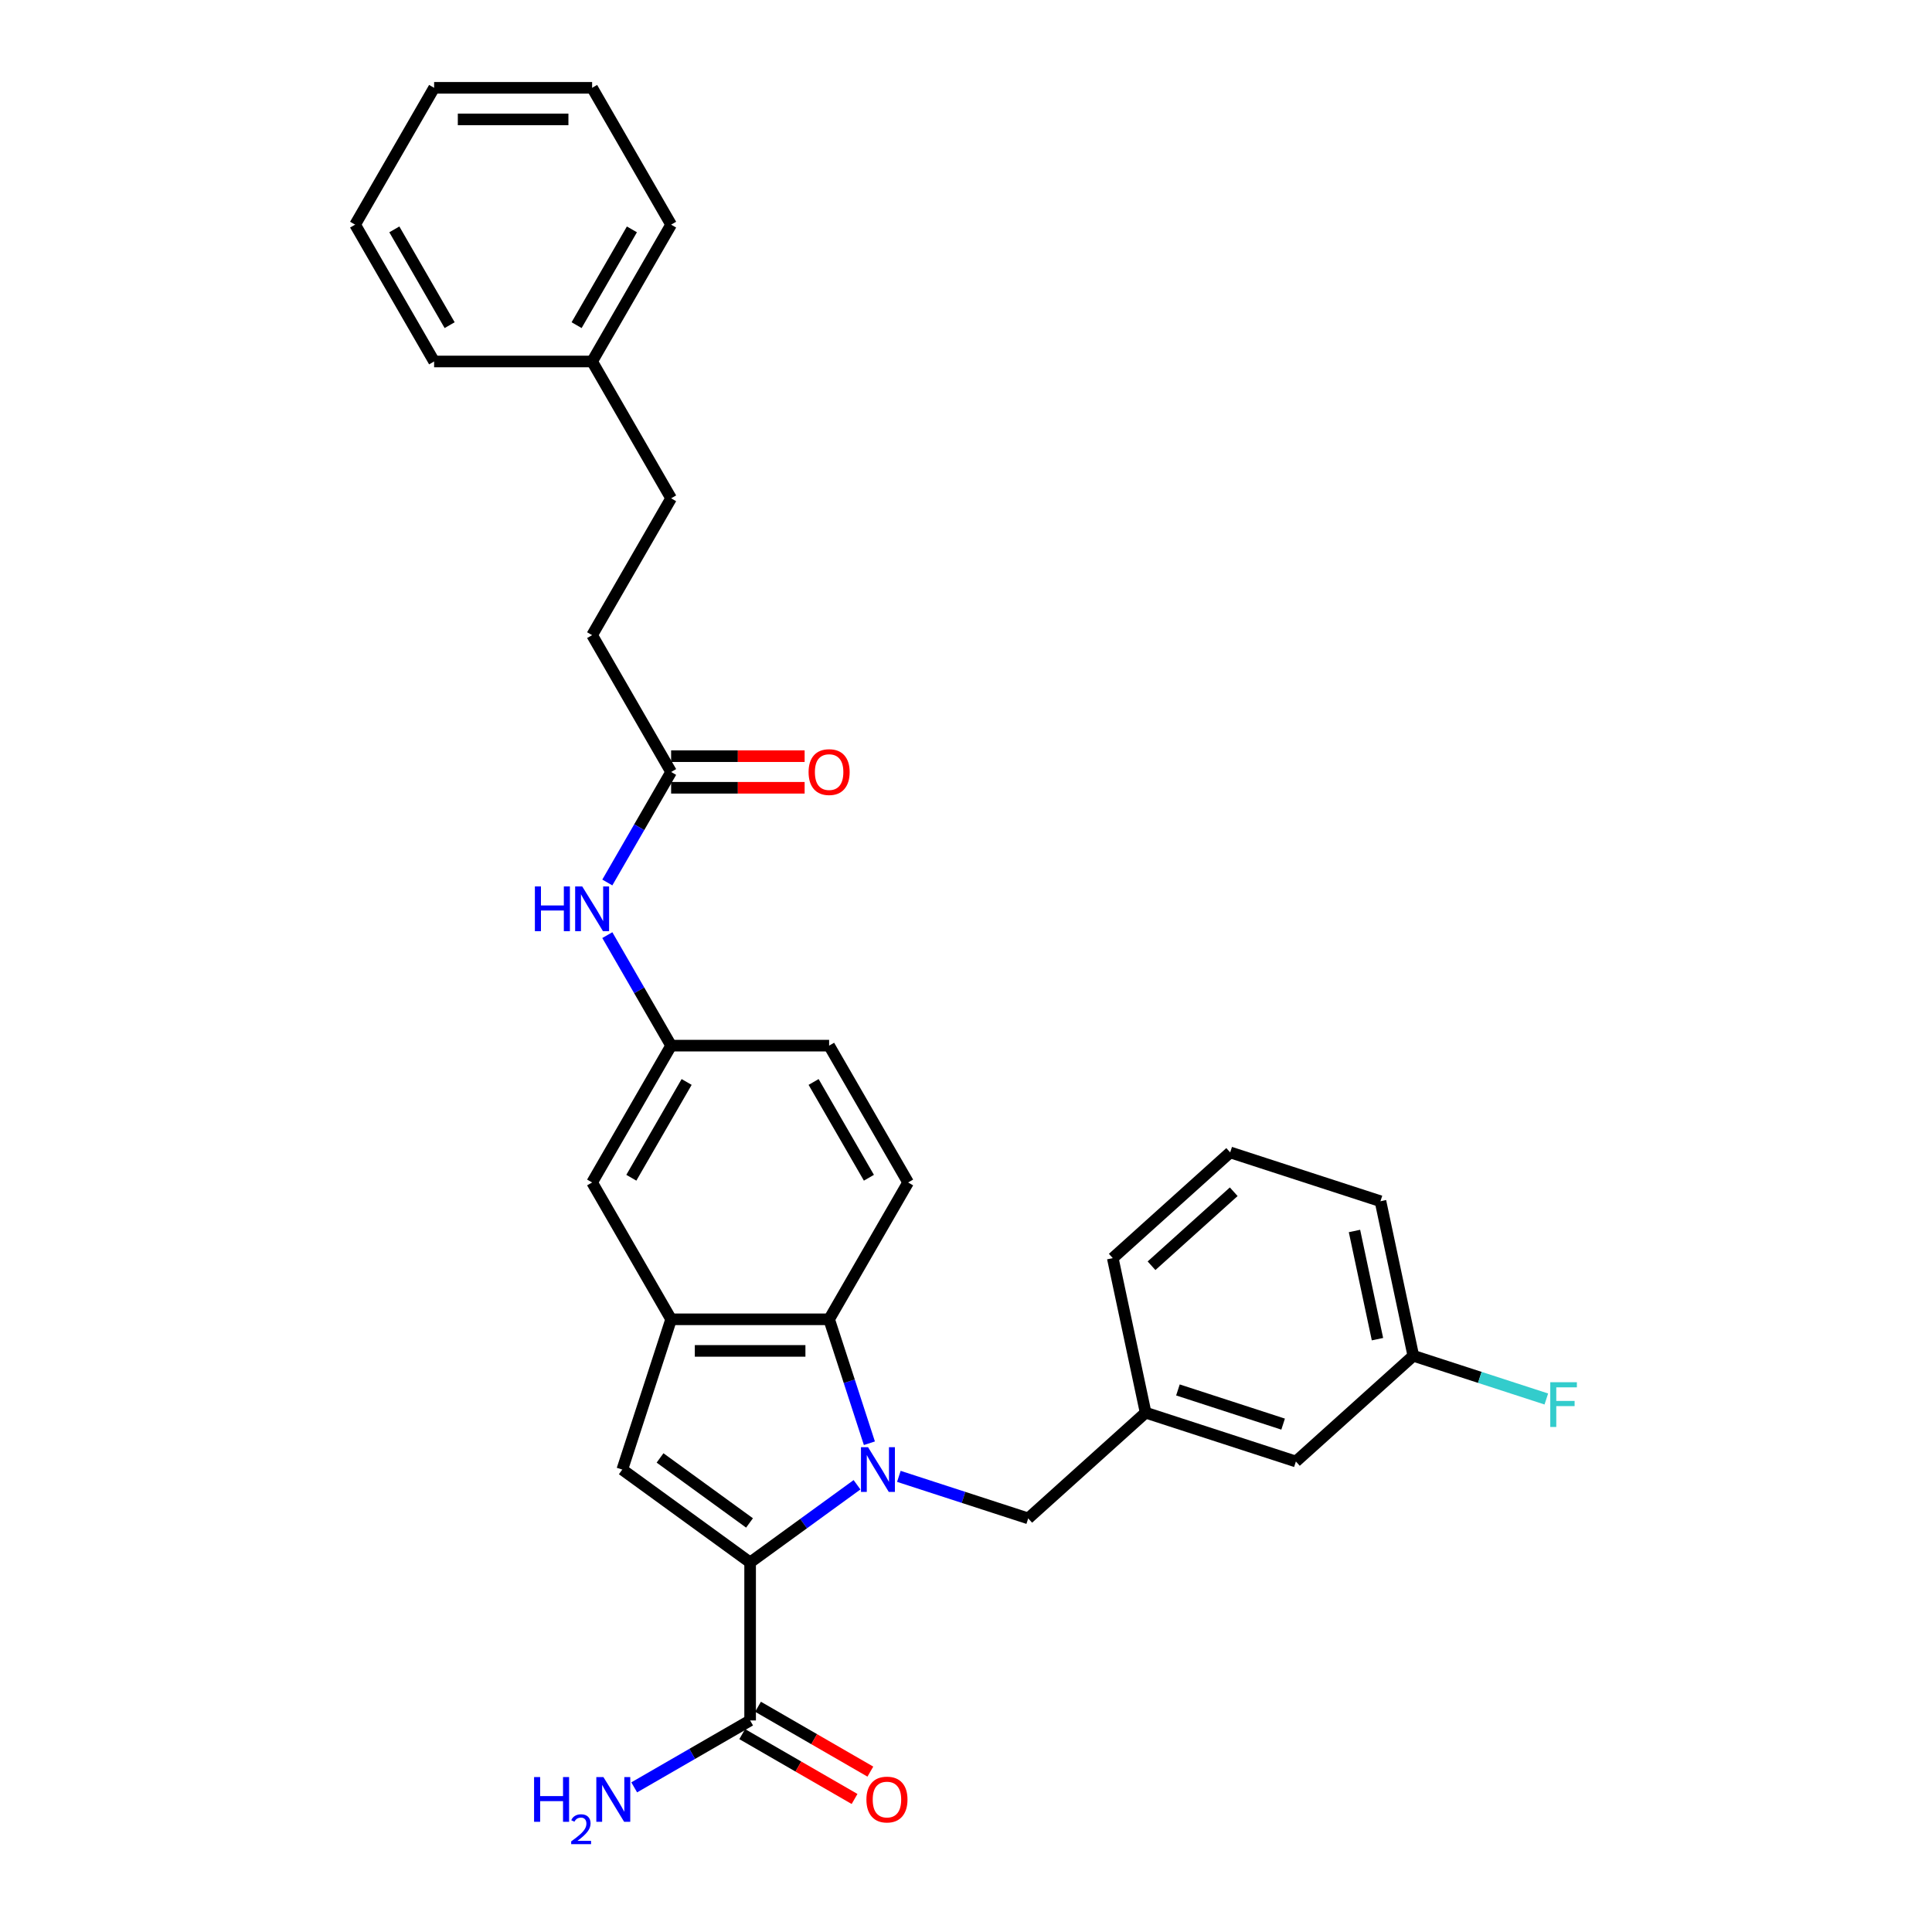 <?xml version='1.0' encoding='iso-8859-1'?>
<svg version='1.1' baseProfile='full'
              xmlns='http://www.w3.org/2000/svg'
                      xmlns:rdkit='http://www.rdkit.org/xml'
                      xmlns:xlink='http://www.w3.org/1999/xlink'
                  xml:space='preserve'
width='1000px' height='1000px' viewBox='0 0 1000 1000'>
<!-- END OF HEADER -->
<rect style='opacity:1.0;fill:#FFFFFF;stroke:none' width='1000' height='1000' x='0' y='0'> </rect>
<path class='bond-0' d='M 443.594,768.513 L 415.928,788.614' style='fill:none;fill-rule:evenodd;stroke:#0000FF;stroke-width:6px;stroke-linecap:butt;stroke-linejoin:miter;stroke-opacity:1' />
<path class='bond-0' d='M 415.928,788.614 L 388.261,808.715' style='fill:none;fill-rule:evenodd;stroke:#000000;stroke-width:6px;stroke-linecap:butt;stroke-linejoin:miter;stroke-opacity:1' />
<path class='bond-2' d='M 449.995,747.021 L 439.573,714.945' style='fill:none;fill-rule:evenodd;stroke:#0000FF;stroke-width:6px;stroke-linecap:butt;stroke-linejoin:miter;stroke-opacity:1' />
<path class='bond-2' d='M 439.573,714.945 L 429.151,682.868' style='fill:none;fill-rule:evenodd;stroke:#000000;stroke-width:6px;stroke-linecap:butt;stroke-linejoin:miter;stroke-opacity:1' />
<path class='bond-5' d='M 465.25,764.164 L 498.725,775.041' style='fill:none;fill-rule:evenodd;stroke:#0000FF;stroke-width:6px;stroke-linecap:butt;stroke-linejoin:miter;stroke-opacity:1' />
<path class='bond-5' d='M 498.725,775.041 L 532.2,785.917' style='fill:none;fill-rule:evenodd;stroke:#000000;stroke-width:6px;stroke-linecap:butt;stroke-linejoin:miter;stroke-opacity:1' />
<path class='bond-1' d='M 388.261,808.715 L 322.099,760.646' style='fill:none;fill-rule:evenodd;stroke:#000000;stroke-width:6px;stroke-linecap:butt;stroke-linejoin:miter;stroke-opacity:1' />
<path class='bond-1' d='M 387.95,788.272 L 341.637,754.624' style='fill:none;fill-rule:evenodd;stroke:#000000;stroke-width:6px;stroke-linecap:butt;stroke-linejoin:miter;stroke-opacity:1' />
<path class='bond-4' d='M 388.261,808.715 L 388.261,890.495' style='fill:none;fill-rule:evenodd;stroke:#000000;stroke-width:6px;stroke-linecap:butt;stroke-linejoin:miter;stroke-opacity:1' />
<path class='bond-30' d='M 322.099,760.646 L 347.37,682.868' style='fill:none;fill-rule:evenodd;stroke:#000000;stroke-width:6px;stroke-linecap:butt;stroke-linejoin:miter;stroke-opacity:1' />
<path class='bond-3' d='M 429.151,682.868 L 347.37,682.868' style='fill:none;fill-rule:evenodd;stroke:#000000;stroke-width:6px;stroke-linecap:butt;stroke-linejoin:miter;stroke-opacity:1' />
<path class='bond-3' d='M 416.884,699.224 L 359.638,699.224' style='fill:none;fill-rule:evenodd;stroke:#000000;stroke-width:6px;stroke-linecap:butt;stroke-linejoin:miter;stroke-opacity:1' />
<path class='bond-6' d='M 429.151,682.868 L 470.041,612.044' style='fill:none;fill-rule:evenodd;stroke:#000000;stroke-width:6px;stroke-linecap:butt;stroke-linejoin:miter;stroke-opacity:1' />
<path class='bond-8' d='M 347.37,682.868 L 306.48,612.044' style='fill:none;fill-rule:evenodd;stroke:#000000;stroke-width:6px;stroke-linecap:butt;stroke-linejoin:miter;stroke-opacity:1' />
<path class='bond-11' d='M 384.172,897.578 L 413.245,914.363' style='fill:none;fill-rule:evenodd;stroke:#000000;stroke-width:6px;stroke-linecap:butt;stroke-linejoin:miter;stroke-opacity:1' />
<path class='bond-11' d='M 413.245,914.363 L 442.319,931.149' style='fill:none;fill-rule:evenodd;stroke:#FF0000;stroke-width:6px;stroke-linecap:butt;stroke-linejoin:miter;stroke-opacity:1' />
<path class='bond-11' d='M 392.35,883.413 L 421.424,900.199' style='fill:none;fill-rule:evenodd;stroke:#000000;stroke-width:6px;stroke-linecap:butt;stroke-linejoin:miter;stroke-opacity:1' />
<path class='bond-11' d='M 421.424,900.199 L 450.497,916.984' style='fill:none;fill-rule:evenodd;stroke:#FF0000;stroke-width:6px;stroke-linecap:butt;stroke-linejoin:miter;stroke-opacity:1' />
<path class='bond-14' d='M 388.261,890.495 L 358.263,907.815' style='fill:none;fill-rule:evenodd;stroke:#000000;stroke-width:6px;stroke-linecap:butt;stroke-linejoin:miter;stroke-opacity:1' />
<path class='bond-14' d='M 358.263,907.815 L 328.265,925.134' style='fill:none;fill-rule:evenodd;stroke:#0000FF;stroke-width:6px;stroke-linecap:butt;stroke-linejoin:miter;stroke-opacity:1' />
<path class='bond-12' d='M 532.2,785.917 L 592.974,731.196' style='fill:none;fill-rule:evenodd;stroke:#000000;stroke-width:6px;stroke-linecap:butt;stroke-linejoin:miter;stroke-opacity:1' />
<path class='bond-15' d='M 470.041,612.044 L 429.151,541.221' style='fill:none;fill-rule:evenodd;stroke:#000000;stroke-width:6px;stroke-linecap:butt;stroke-linejoin:miter;stroke-opacity:1' />
<path class='bond-15' d='M 449.743,609.599 L 421.119,560.022' style='fill:none;fill-rule:evenodd;stroke:#000000;stroke-width:6px;stroke-linecap:butt;stroke-linejoin:miter;stroke-opacity:1' />
<path class='bond-7' d='M 347.37,399.573 L 330.859,428.173' style='fill:none;fill-rule:evenodd;stroke:#000000;stroke-width:6px;stroke-linecap:butt;stroke-linejoin:miter;stroke-opacity:1' />
<path class='bond-7' d='M 330.859,428.173 L 314.347,456.772' style='fill:none;fill-rule:evenodd;stroke:#0000FF;stroke-width:6px;stroke-linecap:butt;stroke-linejoin:miter;stroke-opacity:1' />
<path class='bond-13' d='M 347.37,407.751 L 381.923,407.751' style='fill:none;fill-rule:evenodd;stroke:#000000;stroke-width:6px;stroke-linecap:butt;stroke-linejoin:miter;stroke-opacity:1' />
<path class='bond-13' d='M 381.923,407.751 L 416.475,407.751' style='fill:none;fill-rule:evenodd;stroke:#FF0000;stroke-width:6px;stroke-linecap:butt;stroke-linejoin:miter;stroke-opacity:1' />
<path class='bond-13' d='M 347.37,391.395 L 381.923,391.395' style='fill:none;fill-rule:evenodd;stroke:#000000;stroke-width:6px;stroke-linecap:butt;stroke-linejoin:miter;stroke-opacity:1' />
<path class='bond-13' d='M 381.923,391.395 L 416.475,391.395' style='fill:none;fill-rule:evenodd;stroke:#FF0000;stroke-width:6px;stroke-linecap:butt;stroke-linejoin:miter;stroke-opacity:1' />
<path class='bond-17' d='M 347.37,399.573 L 306.48,328.749' style='fill:none;fill-rule:evenodd;stroke:#000000;stroke-width:6px;stroke-linecap:butt;stroke-linejoin:miter;stroke-opacity:1' />
<path class='bond-31' d='M 306.48,612.044 L 347.37,541.221' style='fill:none;fill-rule:evenodd;stroke:#000000;stroke-width:6px;stroke-linecap:butt;stroke-linejoin:miter;stroke-opacity:1' />
<path class='bond-31' d='M 326.779,609.599 L 355.402,560.022' style='fill:none;fill-rule:evenodd;stroke:#000000;stroke-width:6px;stroke-linecap:butt;stroke-linejoin:miter;stroke-opacity:1' />
<path class='bond-9' d='M 314.347,484.022 L 330.859,512.621' style='fill:none;fill-rule:evenodd;stroke:#0000FF;stroke-width:6px;stroke-linecap:butt;stroke-linejoin:miter;stroke-opacity:1' />
<path class='bond-9' d='M 330.859,512.621 L 347.37,541.221' style='fill:none;fill-rule:evenodd;stroke:#000000;stroke-width:6px;stroke-linecap:butt;stroke-linejoin:miter;stroke-opacity:1' />
<path class='bond-10' d='M 347.37,541.221 L 429.151,541.221' style='fill:none;fill-rule:evenodd;stroke:#000000;stroke-width:6px;stroke-linecap:butt;stroke-linejoin:miter;stroke-opacity:1' />
<path class='bond-16' d='M 592.974,731.196 L 670.752,756.467' style='fill:none;fill-rule:evenodd;stroke:#000000;stroke-width:6px;stroke-linecap:butt;stroke-linejoin:miter;stroke-opacity:1' />
<path class='bond-16' d='M 609.695,719.431 L 664.14,737.121' style='fill:none;fill-rule:evenodd;stroke:#000000;stroke-width:6px;stroke-linecap:butt;stroke-linejoin:miter;stroke-opacity:1' />
<path class='bond-23' d='M 592.974,731.196 L 575.971,651.203' style='fill:none;fill-rule:evenodd;stroke:#000000;stroke-width:6px;stroke-linecap:butt;stroke-linejoin:miter;stroke-opacity:1' />
<path class='bond-18' d='M 670.752,756.467 L 731.526,701.745' style='fill:none;fill-rule:evenodd;stroke:#000000;stroke-width:6px;stroke-linecap:butt;stroke-linejoin:miter;stroke-opacity:1' />
<path class='bond-20' d='M 306.48,328.749 L 347.37,257.926' style='fill:none;fill-rule:evenodd;stroke:#000000;stroke-width:6px;stroke-linecap:butt;stroke-linejoin:miter;stroke-opacity:1' />
<path class='bond-19' d='M 731.526,701.745 L 765.95,712.93' style='fill:none;fill-rule:evenodd;stroke:#000000;stroke-width:6px;stroke-linecap:butt;stroke-linejoin:miter;stroke-opacity:1' />
<path class='bond-19' d='M 765.95,712.93 L 800.374,724.115' style='fill:none;fill-rule:evenodd;stroke:#33CCCC;stroke-width:6px;stroke-linecap:butt;stroke-linejoin:miter;stroke-opacity:1' />
<path class='bond-32' d='M 731.526,701.745 L 714.523,621.752' style='fill:none;fill-rule:evenodd;stroke:#000000;stroke-width:6px;stroke-linecap:butt;stroke-linejoin:miter;stroke-opacity:1' />
<path class='bond-32' d='M 712.977,693.147 L 701.075,637.152' style='fill:none;fill-rule:evenodd;stroke:#000000;stroke-width:6px;stroke-linecap:butt;stroke-linejoin:miter;stroke-opacity:1' />
<path class='bond-21' d='M 347.37,257.926 L 306.48,187.102' style='fill:none;fill-rule:evenodd;stroke:#000000;stroke-width:6px;stroke-linecap:butt;stroke-linejoin:miter;stroke-opacity:1' />
<path class='bond-25' d='M 306.48,187.102 L 347.37,116.278' style='fill:none;fill-rule:evenodd;stroke:#000000;stroke-width:6px;stroke-linecap:butt;stroke-linejoin:miter;stroke-opacity:1' />
<path class='bond-25' d='M 298.449,168.3 L 327.072,118.724' style='fill:none;fill-rule:evenodd;stroke:#000000;stroke-width:6px;stroke-linecap:butt;stroke-linejoin:miter;stroke-opacity:1' />
<path class='bond-26' d='M 306.48,187.102 L 224.7,187.102' style='fill:none;fill-rule:evenodd;stroke:#000000;stroke-width:6px;stroke-linecap:butt;stroke-linejoin:miter;stroke-opacity:1' />
<path class='bond-22' d='M 636.746,596.481 L 575.971,651.203' style='fill:none;fill-rule:evenodd;stroke:#000000;stroke-width:6px;stroke-linecap:butt;stroke-linejoin:miter;stroke-opacity:1' />
<path class='bond-22' d='M 638.574,616.844 L 596.032,655.149' style='fill:none;fill-rule:evenodd;stroke:#000000;stroke-width:6px;stroke-linecap:butt;stroke-linejoin:miter;stroke-opacity:1' />
<path class='bond-24' d='M 636.746,596.481 L 714.523,621.752' style='fill:none;fill-rule:evenodd;stroke:#000000;stroke-width:6px;stroke-linecap:butt;stroke-linejoin:miter;stroke-opacity:1' />
<path class='bond-28' d='M 347.37,116.278 L 306.48,45.455' style='fill:none;fill-rule:evenodd;stroke:#000000;stroke-width:6px;stroke-linecap:butt;stroke-linejoin:miter;stroke-opacity:1' />
<path class='bond-27' d='M 224.7,187.102 L 183.81,116.278' style='fill:none;fill-rule:evenodd;stroke:#000000;stroke-width:6px;stroke-linecap:butt;stroke-linejoin:miter;stroke-opacity:1' />
<path class='bond-27' d='M 232.731,168.3 L 204.108,118.724' style='fill:none;fill-rule:evenodd;stroke:#000000;stroke-width:6px;stroke-linecap:butt;stroke-linejoin:miter;stroke-opacity:1' />
<path class='bond-29' d='M 183.81,116.278 L 224.7,45.455' style='fill:none;fill-rule:evenodd;stroke:#000000;stroke-width:6px;stroke-linecap:butt;stroke-linejoin:miter;stroke-opacity:1' />
<path class='bond-33' d='M 306.48,45.455 L 224.7,45.455' style='fill:none;fill-rule:evenodd;stroke:#000000;stroke-width:6px;stroke-linecap:butt;stroke-linejoin:miter;stroke-opacity:1' />
<path class='bond-33' d='M 294.213,61.811 L 236.967,61.811' style='fill:none;fill-rule:evenodd;stroke:#000000;stroke-width:6px;stroke-linecap:butt;stroke-linejoin:miter;stroke-opacity:1' />
<path  class='atom-0' d='M 449.303 749.066
L 456.892 761.333
Q 457.644 762.543, 458.855 764.735
Q 460.065 766.927, 460.13 767.057
L 460.13 749.066
L 463.205 749.066
L 463.205 772.226
L 460.032 772.226
L 451.887 758.814
Q 450.938 757.244, 449.924 755.445
Q 448.943 753.645, 448.648 753.089
L 448.648 772.226
L 445.639 772.226
L 445.639 749.066
L 449.303 749.066
' fill='#0000FF'/>
<path  class='atom-10' d='M 276.86 458.817
L 280 458.817
L 280 468.663
L 291.842 468.663
L 291.842 458.817
L 294.982 458.817
L 294.982 481.977
L 291.842 481.977
L 291.842 471.28
L 280 471.28
L 280 481.977
L 276.86 481.977
L 276.86 458.817
' fill='#0000FF'/>
<path  class='atom-10' d='M 301.361 458.817
L 308.95 471.084
Q 309.703 472.294, 310.913 474.486
Q 312.123 476.678, 312.189 476.809
L 312.189 458.817
L 315.264 458.817
L 315.264 481.977
L 312.091 481.977
L 303.945 468.565
Q 302.997 466.995, 301.982 465.196
Q 301.001 463.397, 300.707 462.84
L 300.707 481.977
L 297.697 481.977
L 297.697 458.817
L 301.361 458.817
' fill='#0000FF'/>
<path  class='atom-12' d='M 448.453 931.451
Q 448.453 925.89, 451.201 922.782
Q 453.949 919.674, 459.084 919.674
Q 464.22 919.674, 466.968 922.782
Q 469.716 925.89, 469.716 931.451
Q 469.716 937.077, 466.935 940.283
Q 464.155 943.456, 459.084 943.456
Q 453.981 943.456, 451.201 940.283
Q 448.453 937.11, 448.453 931.451
M 459.084 940.839
Q 462.617 940.839, 464.515 938.484
Q 466.445 936.096, 466.445 931.451
Q 466.445 926.904, 464.515 924.614
Q 462.617 922.291, 459.084 922.291
Q 455.551 922.291, 453.621 924.581
Q 451.724 926.871, 451.724 931.451
Q 451.724 936.129, 453.621 938.484
Q 455.551 940.839, 459.084 940.839
' fill='#FF0000'/>
<path  class='atom-14' d='M 418.519 399.639
Q 418.519 394.078, 421.267 390.97
Q 424.015 387.862, 429.151 387.862
Q 434.286 387.862, 437.034 390.97
Q 439.782 394.078, 439.782 399.639
Q 439.782 405.265, 437.002 408.471
Q 434.221 411.644, 429.151 411.644
Q 424.048 411.644, 421.267 408.471
Q 418.519 405.298, 418.519 399.639
M 429.151 409.027
Q 432.684 409.027, 434.581 406.672
Q 436.511 404.284, 436.511 399.639
Q 436.511 395.092, 434.581 392.802
Q 432.684 390.479, 429.151 390.479
Q 425.618 390.479, 423.688 392.769
Q 421.79 395.059, 421.79 399.639
Q 421.79 404.316, 423.688 406.672
Q 425.618 409.027, 429.151 409.027
' fill='#FF0000'/>
<path  class='atom-15' d='M 276.438 919.805
L 279.579 919.805
L 279.579 929.652
L 291.42 929.652
L 291.42 919.805
L 294.561 919.805
L 294.561 942.965
L 291.42 942.965
L 291.42 932.269
L 279.579 932.269
L 279.579 942.965
L 276.438 942.965
L 276.438 919.805
' fill='#0000FF'/>
<path  class='atom-15' d='M 295.683 942.153
Q 296.245 940.706, 297.583 939.907
Q 298.922 939.087, 300.779 939.087
Q 303.089 939.087, 304.384 940.339
Q 305.679 941.591, 305.679 943.815
Q 305.679 946.082, 303.995 948.198
Q 302.333 950.314, 298.879 952.818
L 305.939 952.818
L 305.939 954.545
L 295.64 954.545
L 295.64 953.099
Q 298.49 951.069, 300.174 949.558
Q 301.88 948.047, 302.7 946.687
Q 303.52 945.327, 303.52 943.923
Q 303.52 942.455, 302.786 941.635
Q 302.052 940.814, 300.779 940.814
Q 299.548 940.814, 298.728 941.311
Q 297.907 941.807, 297.324 942.908
L 295.683 942.153
' fill='#0000FF'/>
<path  class='atom-15' d='M 312.317 919.805
L 319.907 932.072
Q 320.659 933.283, 321.869 935.474
Q 323.08 937.666, 323.145 937.797
L 323.145 919.805
L 326.22 919.805
L 326.22 942.965
L 323.047 942.965
L 314.902 929.553
Q 313.953 927.983, 312.939 926.184
Q 311.958 924.385, 311.663 923.829
L 311.663 942.965
L 308.654 942.965
L 308.654 919.805
L 312.317 919.805
' fill='#0000FF'/>
<path  class='atom-20' d='M 802.418 715.437
L 816.19 715.437
L 816.19 718.087
L 805.526 718.087
L 805.526 725.12
L 815.012 725.12
L 815.012 727.802
L 805.526 727.802
L 805.526 738.597
L 802.418 738.597
L 802.418 715.437
' fill='#33CCCC'/>
</svg>

